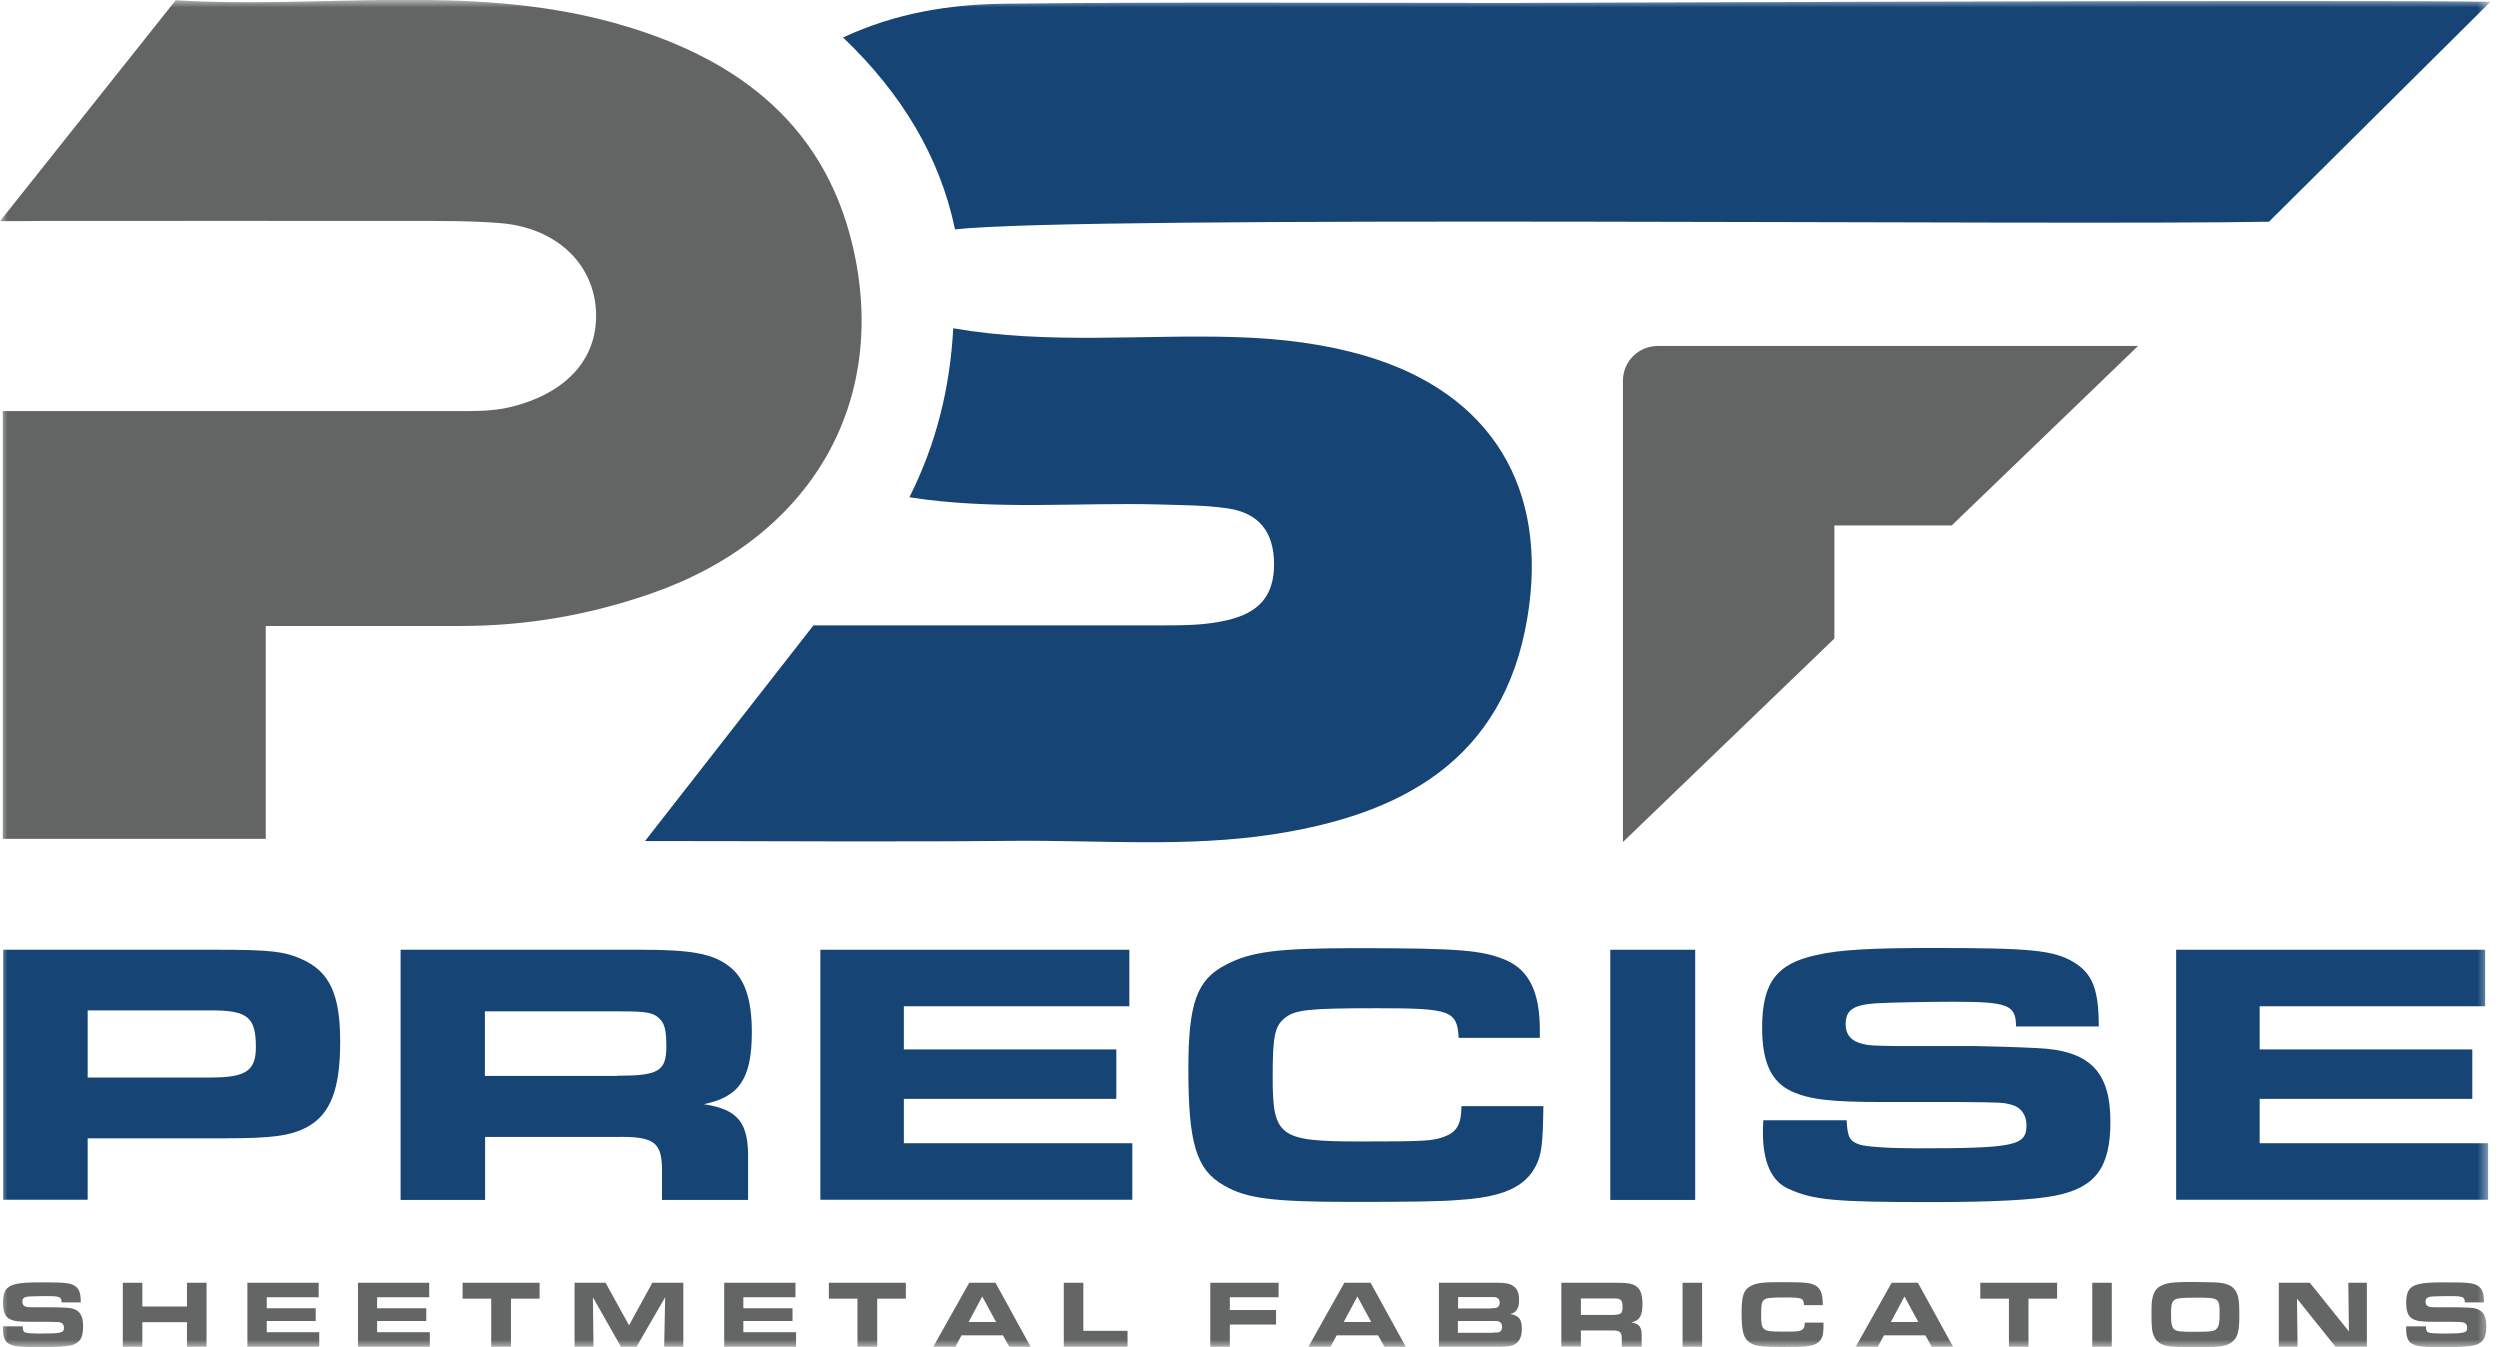 <svg width="167" height="90" viewBox="0 0 167 90" fill="none" xmlns="http://www.w3.org/2000/svg">
<mask id="mask0_169_1960" style="mask-type:luminance" maskUnits="userSpaceOnUse" x="0" y="0" width="167" height="90">
<path d="M166.364 0H0V90H166.364V0Z" fill="white"/>
</mask>
<g mask="url(#mask0_169_1960)">
<path d="M0.211 63.443H14.455C18.055 63.443 18.979 63.548 20.152 64.072C22.025 64.898 22.724 66.432 22.724 69.578C22.724 72.763 22.078 74.415 20.548 75.267C19.453 75.87 18.201 76.04 14.956 76.04H5.856V80.143H0.211V63.443ZM14.099 71.977C16.42 71.977 17.093 71.531 17.093 69.945C17.093 67.939 16.539 67.493 14.099 67.493H5.856V71.977H14.099Z" fill="#154475"/>
</g>
<mask id="mask1_169_1960" style="mask-type:luminance" maskUnits="userSpaceOnUse" x="0" y="0" width="167" height="90">
<path d="M166.364 0H0V90H166.364V0Z" fill="white"/>
</mask>
<g mask="url(#mask1_169_1960)">
<path d="M26.747 63.443H42.811C46.108 63.443 47.559 63.692 48.627 64.492C49.722 65.265 50.223 66.694 50.223 68.948C50.223 72.055 49.379 73.287 47.005 73.759C49.326 74.113 50.025 74.991 49.972 77.521V80.156H44.222V78.072C44.196 76.263 43.642 75.896 41.096 75.948H32.405V80.156H26.76V63.443H26.747ZM41.241 71.859C43.985 71.859 44.512 71.557 44.512 69.905C44.512 68.831 44.407 68.372 44.038 68.031C43.615 67.625 43.141 67.559 41.439 67.559H32.392V71.872H41.241V71.859Z" fill="#154475"/>
</g>
<mask id="mask2_169_1960" style="mask-type:luminance" maskUnits="userSpaceOnUse" x="0" y="0" width="167" height="90">
<path d="M166.364 0H0V90H166.364V0Z" fill="white"/>
</mask>
<g mask="url(#mask2_169_1960)">
<path d="M75.44 63.443V67.218H60.378V70.102H74.57V73.405H60.378V76.368H75.638V80.143H54.8V63.443H75.44Z" fill="#154475"/>
</g>
<mask id="mask3_169_1960" style="mask-type:luminance" maskUnits="userSpaceOnUse" x="0" y="0" width="167" height="90">
<path d="M166.364 0H0V90H166.364V0Z" fill="white"/>
</mask>
<g mask="url(#mask3_169_1960)">
<path d="M103.097 73.864C103.071 76.289 102.992 77.115 102.596 77.875C101.87 79.304 100.367 79.972 97.452 80.156C96.305 80.261 94.076 80.287 90.357 80.287C84.989 80.287 83.261 80.064 81.757 79.186C79.911 78.137 79.383 76.381 79.383 71.426C79.383 67.022 79.938 65.435 81.903 64.439C83.578 63.561 85.371 63.338 90.594 63.338C97.544 63.338 99.061 63.469 100.657 64.164C102.161 64.846 102.86 66.314 102.86 68.778V69.329H97.439C97.334 67.507 96.912 67.349 91.992 67.349C87.35 67.349 86.519 67.454 85.82 68.005C85.147 68.555 85.015 69.237 85.015 71.937C85.015 75.948 85.437 76.25 90.884 76.25C95.105 76.25 95.711 76.223 96.503 75.922C97.307 75.62 97.624 75.096 97.624 73.89H103.097V73.864Z" fill="#154475"/>
</g>
<mask id="mask4_169_1960" style="mask-type:luminance" maskUnits="userSpaceOnUse" x="0" y="0" width="167" height="90">
<path d="M166.364 0H0V90H166.364V0Z" fill="white"/>
</mask>
<g mask="url(#mask4_169_1960)">
<path d="M113.239 63.443H107.568V80.156H113.239V63.443Z" fill="#154475"/>
</g>
<mask id="mask5_169_1960" style="mask-type:luminance" maskUnits="userSpaceOnUse" x="0" y="0" width="167" height="90">
<path d="M166.364 0H0V90H166.364V0Z" fill="white"/>
</mask>
<g mask="url(#mask5_169_1960)">
<path d="M123.355 74.808C123.408 75.961 123.553 76.237 124.225 76.459C124.647 76.603 126.243 76.708 128.024 76.708C134.592 76.708 135.37 76.538 135.37 75.162C135.37 74.48 135 73.982 134.42 73.811C133.8 73.641 133.8 73.641 130.872 73.615H125.729C122.286 73.615 120.862 73.445 119.662 72.894C118.317 72.265 117.71 70.941 117.71 68.66C117.71 65.658 118.66 64.374 121.337 63.797C122.84 63.443 125.03 63.325 129.105 63.325C135.647 63.325 137.15 63.469 138.496 64.256C139.775 65.029 140.197 66.065 140.197 68.568H134.671C134.671 67.113 134.117 66.917 130.45 66.917C128.63 66.917 126.204 66.969 125.307 67.022C123.803 67.126 123.289 67.467 123.289 68.424C123.289 69.132 123.684 69.578 124.489 69.748C124.819 69.827 124.937 69.853 126.784 69.879H132.059C132.561 69.879 135.08 69.958 136.029 70.01C139.577 70.154 140.975 71.557 140.975 74.926C140.975 78.006 139.973 79.356 137.229 79.881C135.831 80.156 133.062 80.3 129.013 80.3C122.563 80.3 121.139 80.169 119.49 79.422C118.343 78.924 117.763 77.639 117.763 75.66C117.763 75.516 117.763 75.188 117.789 74.834H123.355V74.808Z" fill="#154475"/>
</g>
<mask id="mask6_169_1960" style="mask-type:luminance" maskUnits="userSpaceOnUse" x="0" y="0" width="167" height="90">
<path d="M166.364 0H0V90H166.364V0Z" fill="white"/>
</mask>
<g mask="url(#mask6_169_1960)">
<path d="M166.007 63.443V67.218H150.946V70.102H165.15V73.405H150.946V76.368H166.205V80.143H145.367V63.443H166.007Z" fill="#154475"/>
</g>
<mask id="mask7_169_1960" style="mask-type:luminance" maskUnits="userSpaceOnUse" x="0" y="0" width="167" height="90">
<path d="M166.364 0H0V90H166.364V0Z" fill="white"/>
</mask>
<g mask="url(#mask7_169_1960)">
<path d="M1.517 88.597C1.53 88.886 1.556 88.965 1.714 89.017C1.807 89.056 2.176 89.082 2.585 89.082C4.102 89.082 4.273 89.043 4.273 88.689C4.273 88.519 4.194 88.388 4.049 88.348C3.904 88.309 3.904 88.309 3.231 88.296H2.044C1.253 88.296 0.923 88.257 0.646 88.112C0.343 87.955 0.198 87.614 0.198 87.025C0.198 86.251 0.422 85.923 1.042 85.779C1.385 85.688 1.886 85.661 2.836 85.661C4.339 85.661 4.695 85.701 4.998 85.897C5.289 86.094 5.394 86.356 5.394 86.998H4.115C4.115 86.631 3.983 86.579 3.139 86.579C2.717 86.579 2.163 86.592 1.952 86.605C1.609 86.631 1.49 86.723 1.49 86.959C1.49 87.142 1.583 87.247 1.767 87.3C1.846 87.313 1.873 87.326 2.295 87.326H3.508C3.627 87.326 4.207 87.339 4.418 87.352C5.236 87.391 5.552 87.745 5.552 88.611C5.552 89.397 5.315 89.738 4.695 89.882C4.379 89.948 3.732 89.987 2.796 89.987C1.306 89.987 0.976 89.961 0.593 89.764C0.33 89.633 0.198 89.305 0.198 88.807C0.198 88.768 0.198 88.689 0.198 88.597H1.517Z" fill="#636665"/>
</g>
<mask id="mask8_169_1960" style="mask-type:luminance" maskUnits="userSpaceOnUse" x="0" y="0" width="167" height="90">
<path d="M166.364 0H0V90H166.364V0Z" fill="white"/>
</mask>
<g mask="url(#mask8_169_1960)">
<path d="M8.203 85.688H9.509V87.274H12.49V85.688H13.796V89.961H12.49V88.322H9.509V89.961H8.203V85.688Z" fill="#636665"/>
</g>
<mask id="mask9_169_1960" style="mask-type:luminance" maskUnits="userSpaceOnUse" x="0" y="0" width="167" height="90">
<path d="M166.364 0H0V90H166.364V0Z" fill="white"/>
</mask>
<g mask="url(#mask9_169_1960)">
<path d="M21.287 85.688V86.657H17.818V87.391H21.089V88.244H17.818V88.991H21.326V89.961H16.526V85.688H21.287Z" fill="#636665"/>
</g>
<mask id="mask10_169_1960" style="mask-type:luminance" maskUnits="userSpaceOnUse" x="0" y="0" width="167" height="90">
<path d="M166.364 0H0V90H166.364V0Z" fill="white"/>
</mask>
<g mask="url(#mask10_169_1960)">
<path d="M28.672 85.688V86.657H25.191V87.391H28.475V88.244H25.191V88.991H28.712V89.961H23.911V85.688H28.672Z" fill="#636665"/>
</g>
<mask id="mask11_169_1960" style="mask-type:luminance" maskUnits="userSpaceOnUse" x="0" y="0" width="167" height="90">
<path d="M166.364 0H0V90H166.364V0Z" fill="white"/>
</mask>
<g mask="url(#mask11_169_1960)">
<path d="M32.814 86.749H30.901V85.688H36.045V86.749H34.133V89.961H32.814V86.749Z" fill="#636665"/>
</g>
<mask id="mask12_169_1960" style="mask-type:luminance" maskUnits="userSpaceOnUse" x="0" y="0" width="167" height="90">
<path d="M166.364 0H0V90H166.364V0Z" fill="white"/>
</mask>
<g mask="url(#mask12_169_1960)">
<path d="M38.38 85.688H40.45L42.02 88.532L43.576 85.688H45.647V89.961H44.367L44.433 86.657L42.521 89.961H41.479L39.606 86.657L39.646 89.961H38.38V85.688Z" fill="#636665"/>
</g>
<mask id="mask13_169_1960" style="mask-type:luminance" maskUnits="userSpaceOnUse" x="0" y="0" width="167" height="90">
<path d="M166.364 0H0V90H166.364V0Z" fill="white"/>
</mask>
<g mask="url(#mask13_169_1960)">
<path d="M53.138 85.688V86.657H49.656V87.391H52.94V88.244H49.656V88.991H53.177V89.961H48.377V85.688H53.138Z" fill="#636665"/>
</g>
<mask id="mask14_169_1960" style="mask-type:luminance" maskUnits="userSpaceOnUse" x="0" y="0" width="167" height="90">
<path d="M166.364 0H0V90H166.364V0Z" fill="white"/>
</mask>
<g mask="url(#mask14_169_1960)">
<path d="M57.279 86.749H55.367V85.688H60.51V86.749H58.598V89.961H57.279V86.749Z" fill="#636665"/>
</g>
<mask id="mask15_169_1960" style="mask-type:luminance" maskUnits="userSpaceOnUse" x="0" y="0" width="167" height="90">
<path d="M166.364 0H0V90H166.364V0Z" fill="white"/>
</mask>
<g mask="url(#mask15_169_1960)">
<path d="M64.744 85.688H66.498L68.846 89.961H67.421L66.999 89.201H64.229L63.821 89.961H62.343L64.744 85.688ZM66.537 88.309L65.614 86.605L64.704 88.309H66.537Z" fill="#636665"/>
</g>
<mask id="mask16_169_1960" style="mask-type:luminance" maskUnits="userSpaceOnUse" x="0" y="0" width="167" height="90">
<path d="M166.364 0H0V90H166.364V0Z" fill="white"/>
</mask>
<g mask="url(#mask16_169_1960)">
<path d="M71.061 85.688H72.367V88.899H75.321V89.961H71.061V85.688Z" fill="#636665"/>
</g>
<mask id="mask17_169_1960" style="mask-type:luminance" maskUnits="userSpaceOnUse" x="0" y="0" width="167" height="90">
<path d="M166.364 0H0V90H166.364V0Z" fill="white"/>
</mask>
<g mask="url(#mask17_169_1960)">
<path d="M80.847 85.688H85.411V86.657H82.153V87.51H85.239V88.48H82.153V89.961H80.847V85.688Z" fill="#636665"/>
</g>
<mask id="mask18_169_1960" style="mask-type:luminance" maskUnits="userSpaceOnUse" x="0" y="0" width="167" height="90">
<path d="M166.364 0H0V90H166.364V0Z" fill="white"/>
</mask>
<g mask="url(#mask18_169_1960)">
<path d="M89.802 85.688H91.557L93.904 89.961H92.48L92.058 89.201H89.288L88.879 89.961H87.402L89.802 85.688ZM91.596 88.309L90.673 86.605L89.763 88.309H91.596Z" fill="#636665"/>
</g>
<mask id="mask19_169_1960" style="mask-type:luminance" maskUnits="userSpaceOnUse" x="0" y="0" width="167" height="90">
<path d="M166.364 0H0V90H166.364V0Z" fill="white"/>
</mask>
<g mask="url(#mask19_169_1960)">
<path d="M96.12 85.688H99.998C100.499 85.688 100.763 85.727 100.987 85.845C101.33 86.028 101.475 86.317 101.475 86.854C101.475 87.418 101.277 87.693 100.881 87.772C101.462 87.876 101.659 88.126 101.659 88.755C101.659 89.292 101.501 89.633 101.158 89.817C100.96 89.921 100.67 89.961 100.182 89.961H96.12V85.688ZM99.589 87.391C99.839 87.391 99.932 87.378 100.011 87.339C100.116 87.287 100.182 87.169 100.182 87.025C100.182 86.854 100.103 86.723 99.958 86.671C99.879 86.644 99.813 86.644 99.562 86.644H97.399V87.405H99.589V87.391ZM99.734 89.017C99.998 89.017 100.05 89.017 100.13 88.991C100.261 88.951 100.341 88.82 100.341 88.637C100.341 88.453 100.261 88.322 100.116 88.27C100.037 88.244 99.984 88.244 99.694 88.244H97.386V89.03H99.734V89.017Z" fill="#636665"/>
</g>
<mask id="mask20_169_1960" style="mask-type:luminance" maskUnits="userSpaceOnUse" x="0" y="0" width="167" height="90">
<path d="M166.364 0H0V90H166.364V0Z" fill="white"/>
</mask>
<g mask="url(#mask20_169_1960)">
<path d="M104.297 85.688H108.003C108.768 85.688 109.098 85.753 109.348 85.963C109.599 86.159 109.717 86.526 109.717 87.103C109.717 87.903 109.52 88.217 108.979 88.335C109.52 88.427 109.678 88.65 109.665 89.292V89.961H108.333V89.423C108.333 88.965 108.201 88.86 107.607 88.873H105.603V89.948H104.297V85.688ZM107.634 87.837C108.267 87.837 108.385 87.759 108.385 87.339C108.385 87.064 108.359 86.946 108.28 86.854C108.188 86.749 108.069 86.736 107.686 86.736H105.603V87.837H107.634Z" fill="#636665"/>
</g>
<mask id="mask21_169_1960" style="mask-type:luminance" maskUnits="userSpaceOnUse" x="0" y="0" width="167" height="90">
<path d="M166.364 0H0V90H166.364V0Z" fill="white"/>
</mask>
<g mask="url(#mask21_169_1960)">
<path d="M113.701 85.688H112.395V89.961H113.701V85.688Z" fill="#636665"/>
</g>
<mask id="mask22_169_1960" style="mask-type:luminance" maskUnits="userSpaceOnUse" x="0" y="0" width="167" height="90">
<path d="M166.364 0H0V90H166.364V0Z" fill="white"/>
</mask>
<g mask="url(#mask22_169_1960)">
<path d="M121.812 88.349C121.812 88.965 121.785 89.187 121.693 89.371C121.522 89.738 121.179 89.908 120.506 89.948C120.242 89.974 119.728 89.974 118.871 89.974C117.631 89.974 117.235 89.921 116.892 89.686C116.47 89.41 116.339 88.965 116.339 87.706C116.339 86.579 116.47 86.172 116.919 85.924C117.301 85.701 117.723 85.648 118.924 85.648C120.533 85.648 120.875 85.674 121.245 85.858C121.588 86.028 121.759 86.409 121.759 87.038V87.182H120.506C120.48 86.71 120.387 86.671 119.253 86.671C118.185 86.671 117.987 86.697 117.829 86.841C117.671 86.985 117.644 87.156 117.644 87.85C117.644 88.873 117.737 88.951 119.003 88.951C119.979 88.951 120.124 88.951 120.295 88.873C120.48 88.794 120.559 88.663 120.559 88.349H121.812Z" fill="#636665"/>
</g>
<mask id="mask23_169_1960" style="mask-type:luminance" maskUnits="userSpaceOnUse" x="0" y="0" width="167" height="90">
<path d="M166.364 0H0V90H166.364V0Z" fill="white"/>
</mask>
<g mask="url(#mask23_169_1960)">
<path d="M126.362 85.688H128.116L130.464 89.961H129.039L128.617 89.201H125.848L125.439 89.961H123.962L126.362 85.688ZM128.143 88.309L127.219 86.605L126.309 88.309H128.143Z" fill="#636665"/>
</g>
<mask id="mask24_169_1960" style="mask-type:luminance" maskUnits="userSpaceOnUse" x="0" y="0" width="167" height="90">
<path d="M166.364 0H0V90H166.364V0Z" fill="white"/>
</mask>
<g mask="url(#mask24_169_1960)">
<path d="M134.196 86.749H132.284V85.688H137.414V86.749H135.502V89.961H134.196V86.749Z" fill="#636665"/>
</g>
<mask id="mask25_169_1960" style="mask-type:luminance" maskUnits="userSpaceOnUse" x="0" y="0" width="167" height="90">
<path d="M166.364 0H0V90H166.364V0Z" fill="white"/>
</mask>
<g mask="url(#mask25_169_1960)">
<path d="M141.067 85.688H139.762V89.961H141.067V85.688Z" fill="#636665"/>
</g>
<mask id="mask26_169_1960" style="mask-type:luminance" maskUnits="userSpaceOnUse" x="0" y="0" width="167" height="90">
<path d="M166.364 0H0V90H166.364V0Z" fill="white"/>
</mask>
<g mask="url(#mask26_169_1960)">
<path d="M148.466 85.714C149.126 85.832 149.456 86.172 149.548 86.854C149.574 87.025 149.588 87.378 149.588 87.89C149.588 88.925 149.482 89.332 149.113 89.633C148.849 89.856 148.493 89.948 147.873 89.974C147.636 89.987 147.068 89.987 146.646 89.987C145.618 89.987 145.103 89.974 144.84 89.921C144.365 89.843 144.088 89.659 143.93 89.345C143.758 89.03 143.719 88.715 143.719 87.785C143.719 87.064 143.732 86.893 143.811 86.605C143.93 86.146 144.18 85.91 144.668 85.766C145.024 85.661 145.42 85.635 146.554 85.635C147.781 85.648 148.163 85.661 148.466 85.714ZM145.248 86.841C145.077 86.972 145.024 87.182 145.024 87.798C145.024 88.427 145.077 88.65 145.235 88.794C145.407 88.938 145.618 88.965 146.607 88.965C147.728 88.965 147.965 88.925 148.11 88.715C148.229 88.558 148.269 88.348 148.269 87.772C148.269 86.697 148.255 86.684 146.633 86.684C145.684 86.684 145.42 86.723 145.248 86.841Z" fill="#636665"/>
</g>
<mask id="mask27_169_1960" style="mask-type:luminance" maskUnits="userSpaceOnUse" x="0" y="0" width="167" height="90">
<path d="M166.364 0H0V90H166.364V0Z" fill="white"/>
</mask>
<g mask="url(#mask27_169_1960)">
<path d="M152.225 85.688H154.296L156.907 88.938L156.868 85.688H158.107V89.961H156.01L153.439 86.749L153.478 89.961H152.225V85.688Z" fill="#636665"/>
</g>
<mask id="mask28_169_1960" style="mask-type:luminance" maskUnits="userSpaceOnUse" x="0" y="0" width="167" height="90">
<path d="M166.364 0H0V90H166.364V0Z" fill="white"/>
</mask>
<g mask="url(#mask28_169_1960)">
<path d="M162.051 88.597C162.064 88.886 162.091 88.965 162.249 89.017C162.341 89.056 162.71 89.082 163.119 89.082C164.636 89.082 164.807 89.043 164.807 88.689C164.807 88.519 164.728 88.388 164.583 88.348C164.438 88.309 164.438 88.309 163.765 88.296H162.578C161.787 88.296 161.457 88.257 161.18 88.112C160.877 87.955 160.732 87.614 160.732 87.025C160.732 86.251 160.956 85.923 161.576 85.779C161.919 85.688 162.42 85.661 163.37 85.661C164.873 85.661 165.229 85.701 165.533 85.897C165.823 86.094 165.928 86.356 165.928 86.998H164.649C164.649 86.631 164.517 86.579 163.673 86.579C163.251 86.579 162.697 86.592 162.486 86.605C162.143 86.631 162.025 86.723 162.025 86.959C162.025 87.142 162.117 87.247 162.302 87.3C162.381 87.313 162.407 87.326 162.829 87.326H164.042C164.161 87.326 164.741 87.339 164.952 87.352C165.77 87.391 166.087 87.745 166.087 88.611C166.087 89.397 165.849 89.738 165.229 89.882C164.913 89.948 164.267 89.987 163.33 89.987C161.84 89.987 161.51 89.961 161.128 89.764C160.864 89.633 160.732 89.305 160.732 88.807C160.732 88.768 160.732 88.689 160.732 88.597H162.051Z" fill="#636665"/>
</g>
<mask id="mask29_169_1960" style="mask-type:luminance" maskUnits="userSpaceOnUse" x="0" y="0" width="167" height="90">
<path d="M166.364 0H0V90H166.364V0Z" fill="white"/>
</mask>
<g mask="url(#mask29_169_1960)">
<path d="M0 14.773C4.062 9.661 7.808 4.955 11.738 0.013C21.3 0.616 31.139 -1.127 40.753 1.455C48.733 3.605 54.971 7.93 56.962 16.438C59.416 26.937 54.127 35.916 43.589 39.613C39.448 41.068 35.188 41.815 30.809 41.815C26.523 41.815 22.236 41.815 17.752 41.815V56.037H0.185V27.461H4.194C13.149 27.461 22.118 27.461 31.073 27.461C32.194 27.461 33.302 27.422 34.423 27.108C38.023 26.124 40.015 23.791 39.804 20.658C39.593 17.526 37.074 15.192 33.407 14.904C31.455 14.747 29.503 14.76 27.538 14.76C19.256 14.747 10.973 14.76 2.691 14.76C1.992 14.773 1.266 14.773 0 14.773Z" fill="#636565"/>
</g>
<mask id="mask30_169_1960" style="mask-type:luminance" maskUnits="userSpaceOnUse" x="0" y="0" width="167" height="90">
<path d="M166.364 0H0V90H166.364V0Z" fill="white"/>
</mask>
<g mask="url(#mask30_169_1960)">
<path d="M60.748 33.216C62.555 29.624 63.465 25.888 63.676 21.93C70.046 23.031 76.324 22.323 82.588 22.52C85.53 22.611 88.405 22.952 91.227 23.778C99.655 26.269 103.466 32.639 102.029 41.264C100.433 50.872 93.509 54.438 85.028 55.736C79.265 56.614 73.462 56.116 67.672 56.168C59.627 56.247 51.568 56.181 43.088 56.181C46.939 51.253 50.592 46.573 54.338 41.775C62.12 41.775 69.94 41.775 77.748 41.775C79.173 41.775 80.584 41.762 82.008 41.422C84.039 40.937 85.108 39.862 85.108 37.699C85.108 35.549 84.105 34.278 82.035 33.963C80.557 33.74 79.041 33.753 77.55 33.701C71.998 33.544 66.419 34.107 60.748 33.216Z" fill="#154475"/>
</g>
<mask id="mask31_169_1960" style="mask-type:luminance" maskUnits="userSpaceOnUse" x="0" y="0" width="167" height="90">
<path d="M166.364 0H0V90H166.364V0Z" fill="white"/>
</mask>
<g mask="url(#mask31_169_1960)">
<path d="M166.364 0.118C157.013 -0.026 101.409 0.197 100.683 0.197C89.486 0.197 78.289 0.118 67.091 0.249C63.451 0.288 59.824 0.865 56.316 2.504C60.207 6.213 62.792 10.473 63.794 15.323C72.261 14.367 137.124 15.074 151.566 14.812C156.512 9.91 161.444 5.007 166.364 0.118Z" fill="#154475"/>
</g>
<mask id="mask32_169_1960" style="mask-type:luminance" maskUnits="userSpaceOnUse" x="0" y="0" width="167" height="90">
<path d="M166.364 0H0V90H166.364V0Z" fill="white"/>
</mask>
<g mask="url(#mask32_169_1960)">
<path d="M122.524 35.103H130.371C134.724 30.909 142.452 23.477 142.822 23.11H110.746C109.454 23.11 108.412 24.145 108.412 25.43V56.247C108.887 55.801 117.46 47.53 122.537 42.654V35.103H122.524Z" fill="#636565"/>
</g>
</svg>
